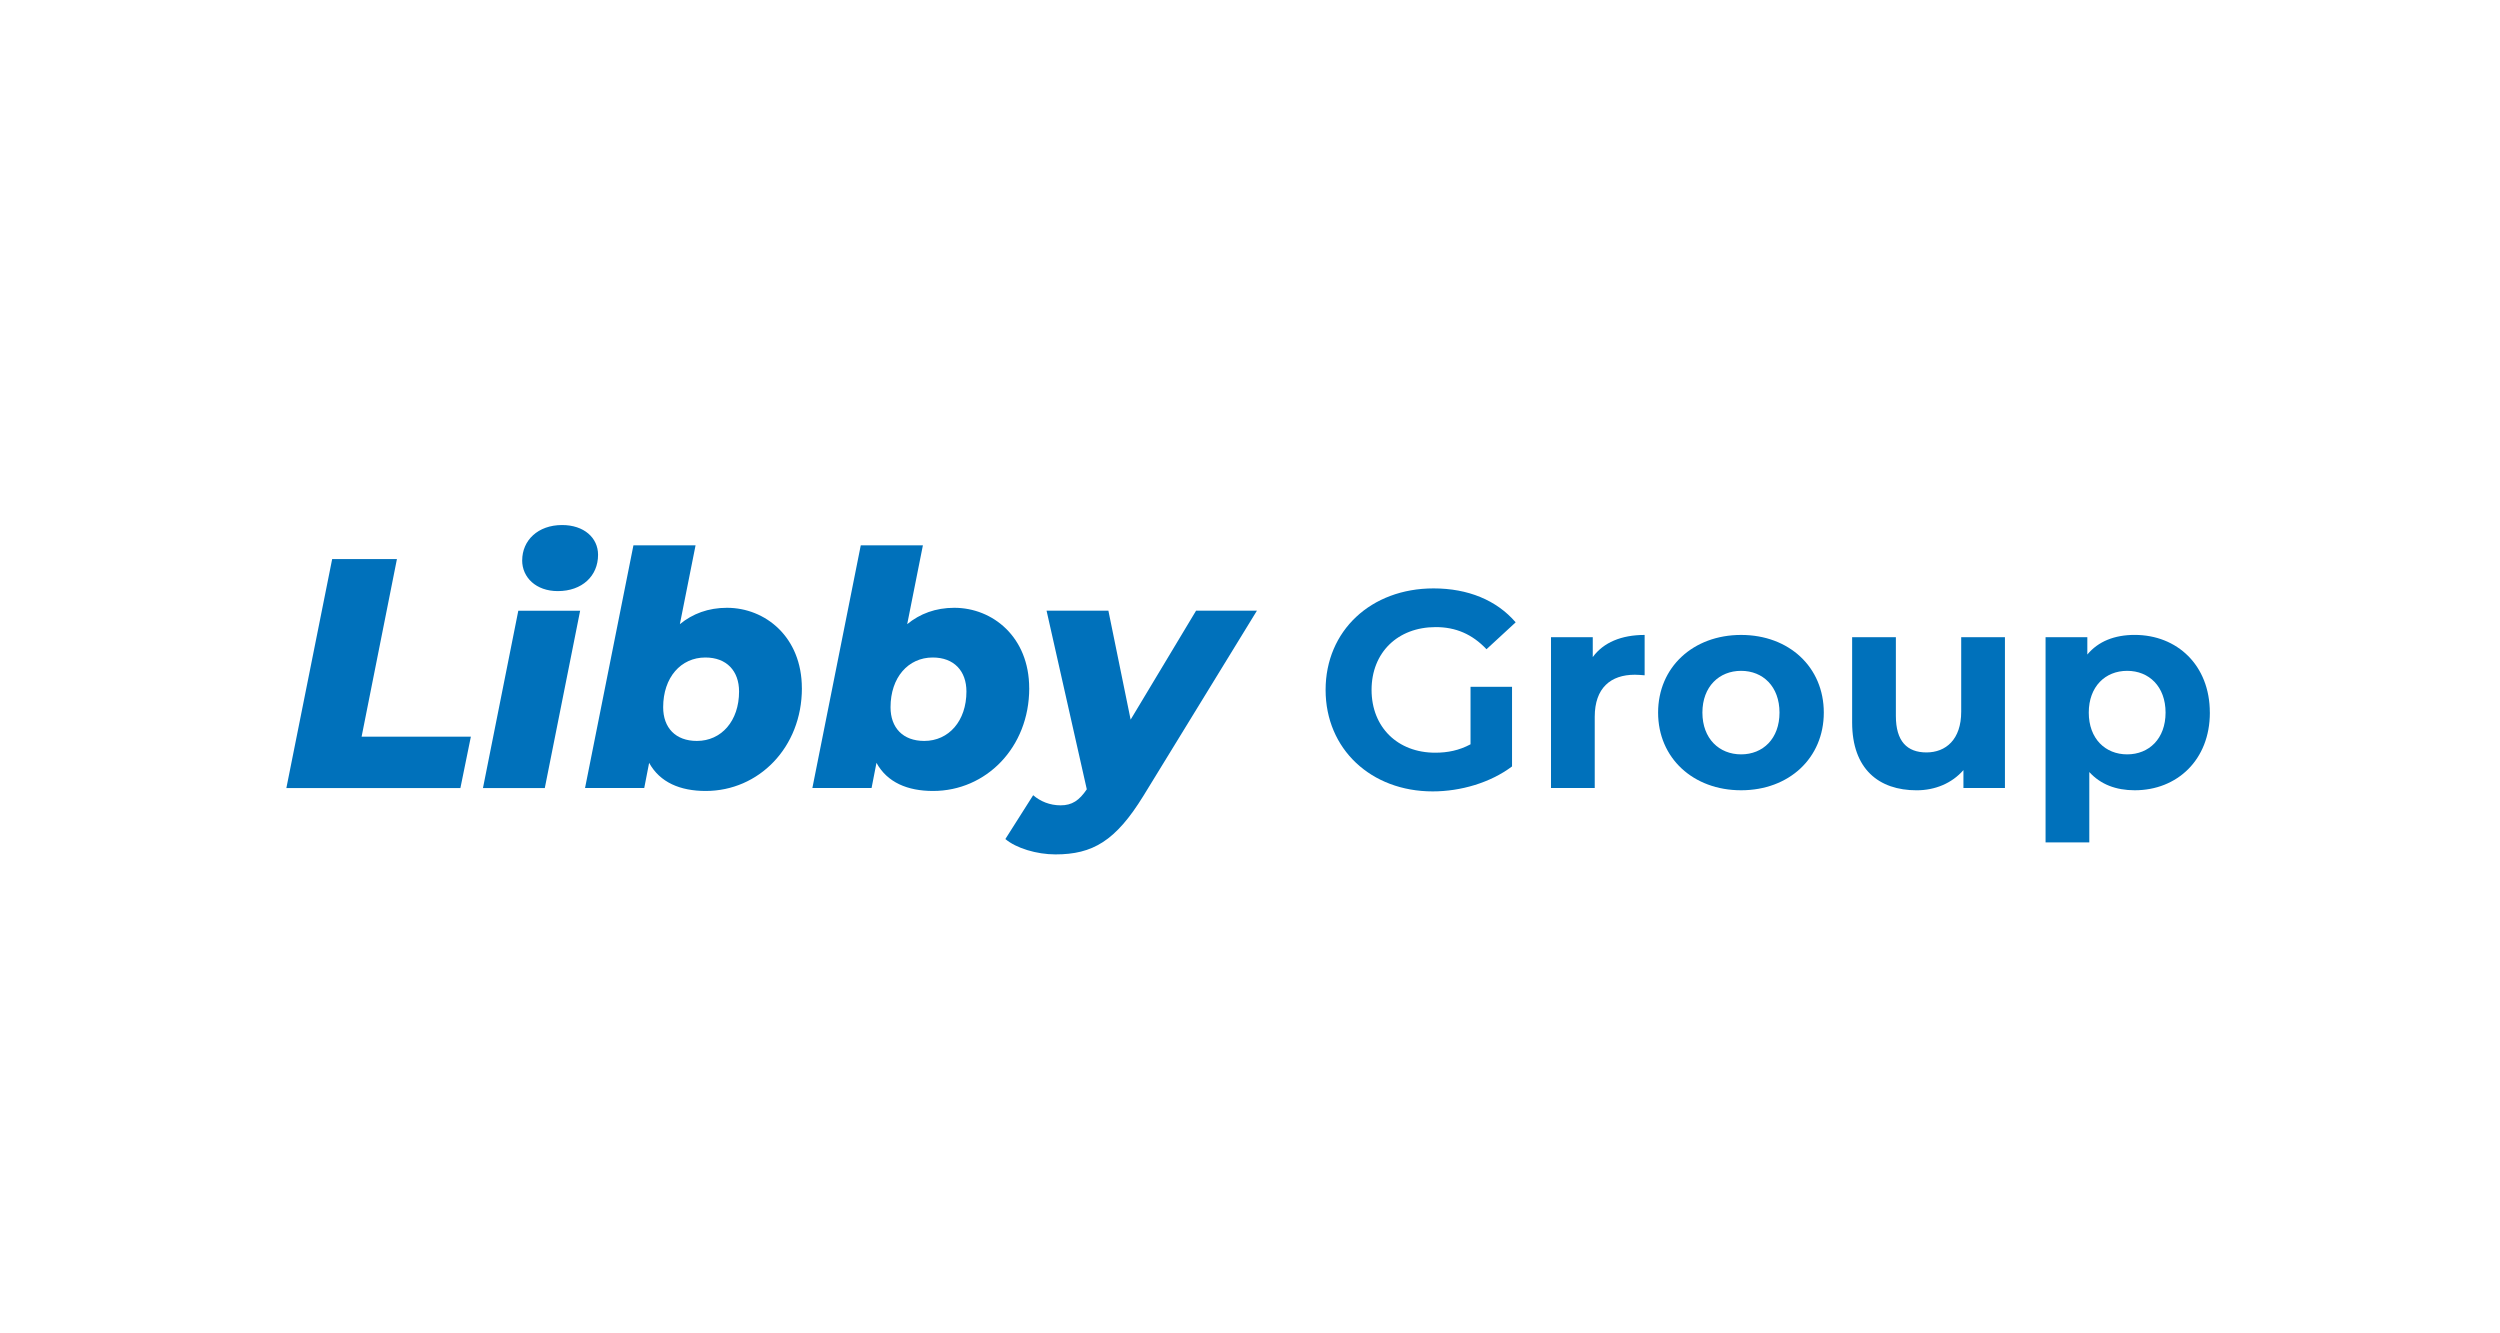 <?xml version="1.0" encoding="UTF-8"?><svg id="a" xmlns="http://www.w3.org/2000/svg" viewBox="0 0 750 400"><defs><style>.b{fill:#0071bb;}</style></defs><path class="b" d="M99.65,167.72h19.43l-10.6,53.28h32.78l-3.14,15.41h-52.21l13.74-68.69Z"/><path class="b" d="M155.49,183.22h18.55l-10.6,53.19h-18.55l10.6-53.19ZM156.66,168.11c0-5.99,4.71-10.6,11.97-10.6,6.57,0,10.79,3.83,10.79,8.93,0,6.38-4.81,10.89-12.07,10.89-6.57,0-10.7-4.12-10.7-9.22Z"/><path class="b" d="M240.57,206.48c0,17.76-12.95,30.81-28.85,30.81-7.65,0-13.74-2.55-16.98-8.44l-1.47,7.56h-17.76l14.52-72.81h18.64l-4.71,23.65c3.83-3.14,8.54-4.91,14.13-4.91,11.48,0,22.47,8.73,22.47,24.14ZM221.72,207.46c0-6.18-3.73-10.21-10.11-10.21-7.36,0-12.66,5.99-12.66,14.92,0,6.18,3.73,10.11,10.11,10.11,7.36,0,12.66-5.99,12.66-14.82Z"/><path class="b" d="M308.77,206.48c0,17.76-12.95,30.81-28.85,30.81-7.65,0-13.74-2.55-16.98-8.44l-1.47,7.56h-17.76l14.52-72.81h18.64l-4.71,23.65c3.83-3.14,8.54-4.91,14.13-4.91,11.48,0,22.47,8.73,22.47,24.14ZM289.93,207.46c0-6.18-3.73-10.21-10.11-10.21-7.36,0-12.66,5.99-12.66,14.92,0,6.18,3.73,10.11,10.11,10.11,7.36,0,12.66-5.99,12.66-14.82Z"/><path class="b" d="M377.07,183.22l-34.05,55.54c-8.34,13.54-15.21,17.56-26.4,17.56-5.59,0-11.78-1.86-15.01-4.61l8.34-13.15c2.16,1.86,5,3.04,8.24,3.04,3.43,0,5.59-1.47,7.85-4.81l-12.07-53.58h18.55l6.67,32.68,19.63-32.68h18.25Z"/><path class="b" d="M441.16,206.04h12.45v23.89c-6.48,4.88-15.39,7.49-23.8,7.49-18.5,0-32.13-12.7-32.13-30.45s13.62-30.45,32.38-30.45c10.34,0,18.92,3.53,24.64,10.18l-8.75,8.07c-4.29-4.54-9.25-6.64-15.22-6.64-11.44,0-19.26,7.65-19.26,18.84s7.82,18.84,19.09,18.84c3.7,0,7.15-.67,10.6-2.52v-17.24Z"/><path class="b" d="M493.39,190.48v12.11c-1.09-.08-1.93-.17-2.94-.17-7.23,0-12.03,3.95-12.03,12.62v21.36h-13.12v-45.25h12.53v5.97c3.2-4.37,8.58-6.64,15.56-6.64Z"/><path class="b" d="M497.43,213.78c0-13.62,10.51-23.3,24.9-23.3s24.81,9.67,24.81,23.3-10.43,23.3-24.81,23.3-24.9-9.67-24.9-23.3ZM533.85,213.78c0-7.82-4.96-12.53-11.52-12.53s-11.61,4.71-11.61,12.53,5.05,12.53,11.61,12.53,11.52-4.71,11.52-12.53Z"/><path class="b" d="M601.48,191.16v45.25h-12.45v-5.38c-3.45,3.95-8.49,6.06-14.05,6.06-11.35,0-19.34-6.39-19.34-20.35v-25.57h13.12v23.63c0,7.57,3.36,10.93,9.17,10.93s10.43-3.87,10.43-12.2v-22.37h13.12Z"/><path class="b" d="M662.96,213.78c0,14.21-9.84,23.3-22.54,23.3-5.64,0-10.26-1.77-13.63-5.47v21.11h-13.12v-61.57h12.53v5.21c3.28-3.95,8.16-5.89,14.21-5.89,12.7,0,22.54,9.08,22.54,23.3ZM649.67,213.78c0-7.82-4.96-12.53-11.52-12.53s-11.52,4.71-11.52,12.53,4.96,12.53,11.52,12.53,11.52-4.71,11.52-12.53Z"/></svg>